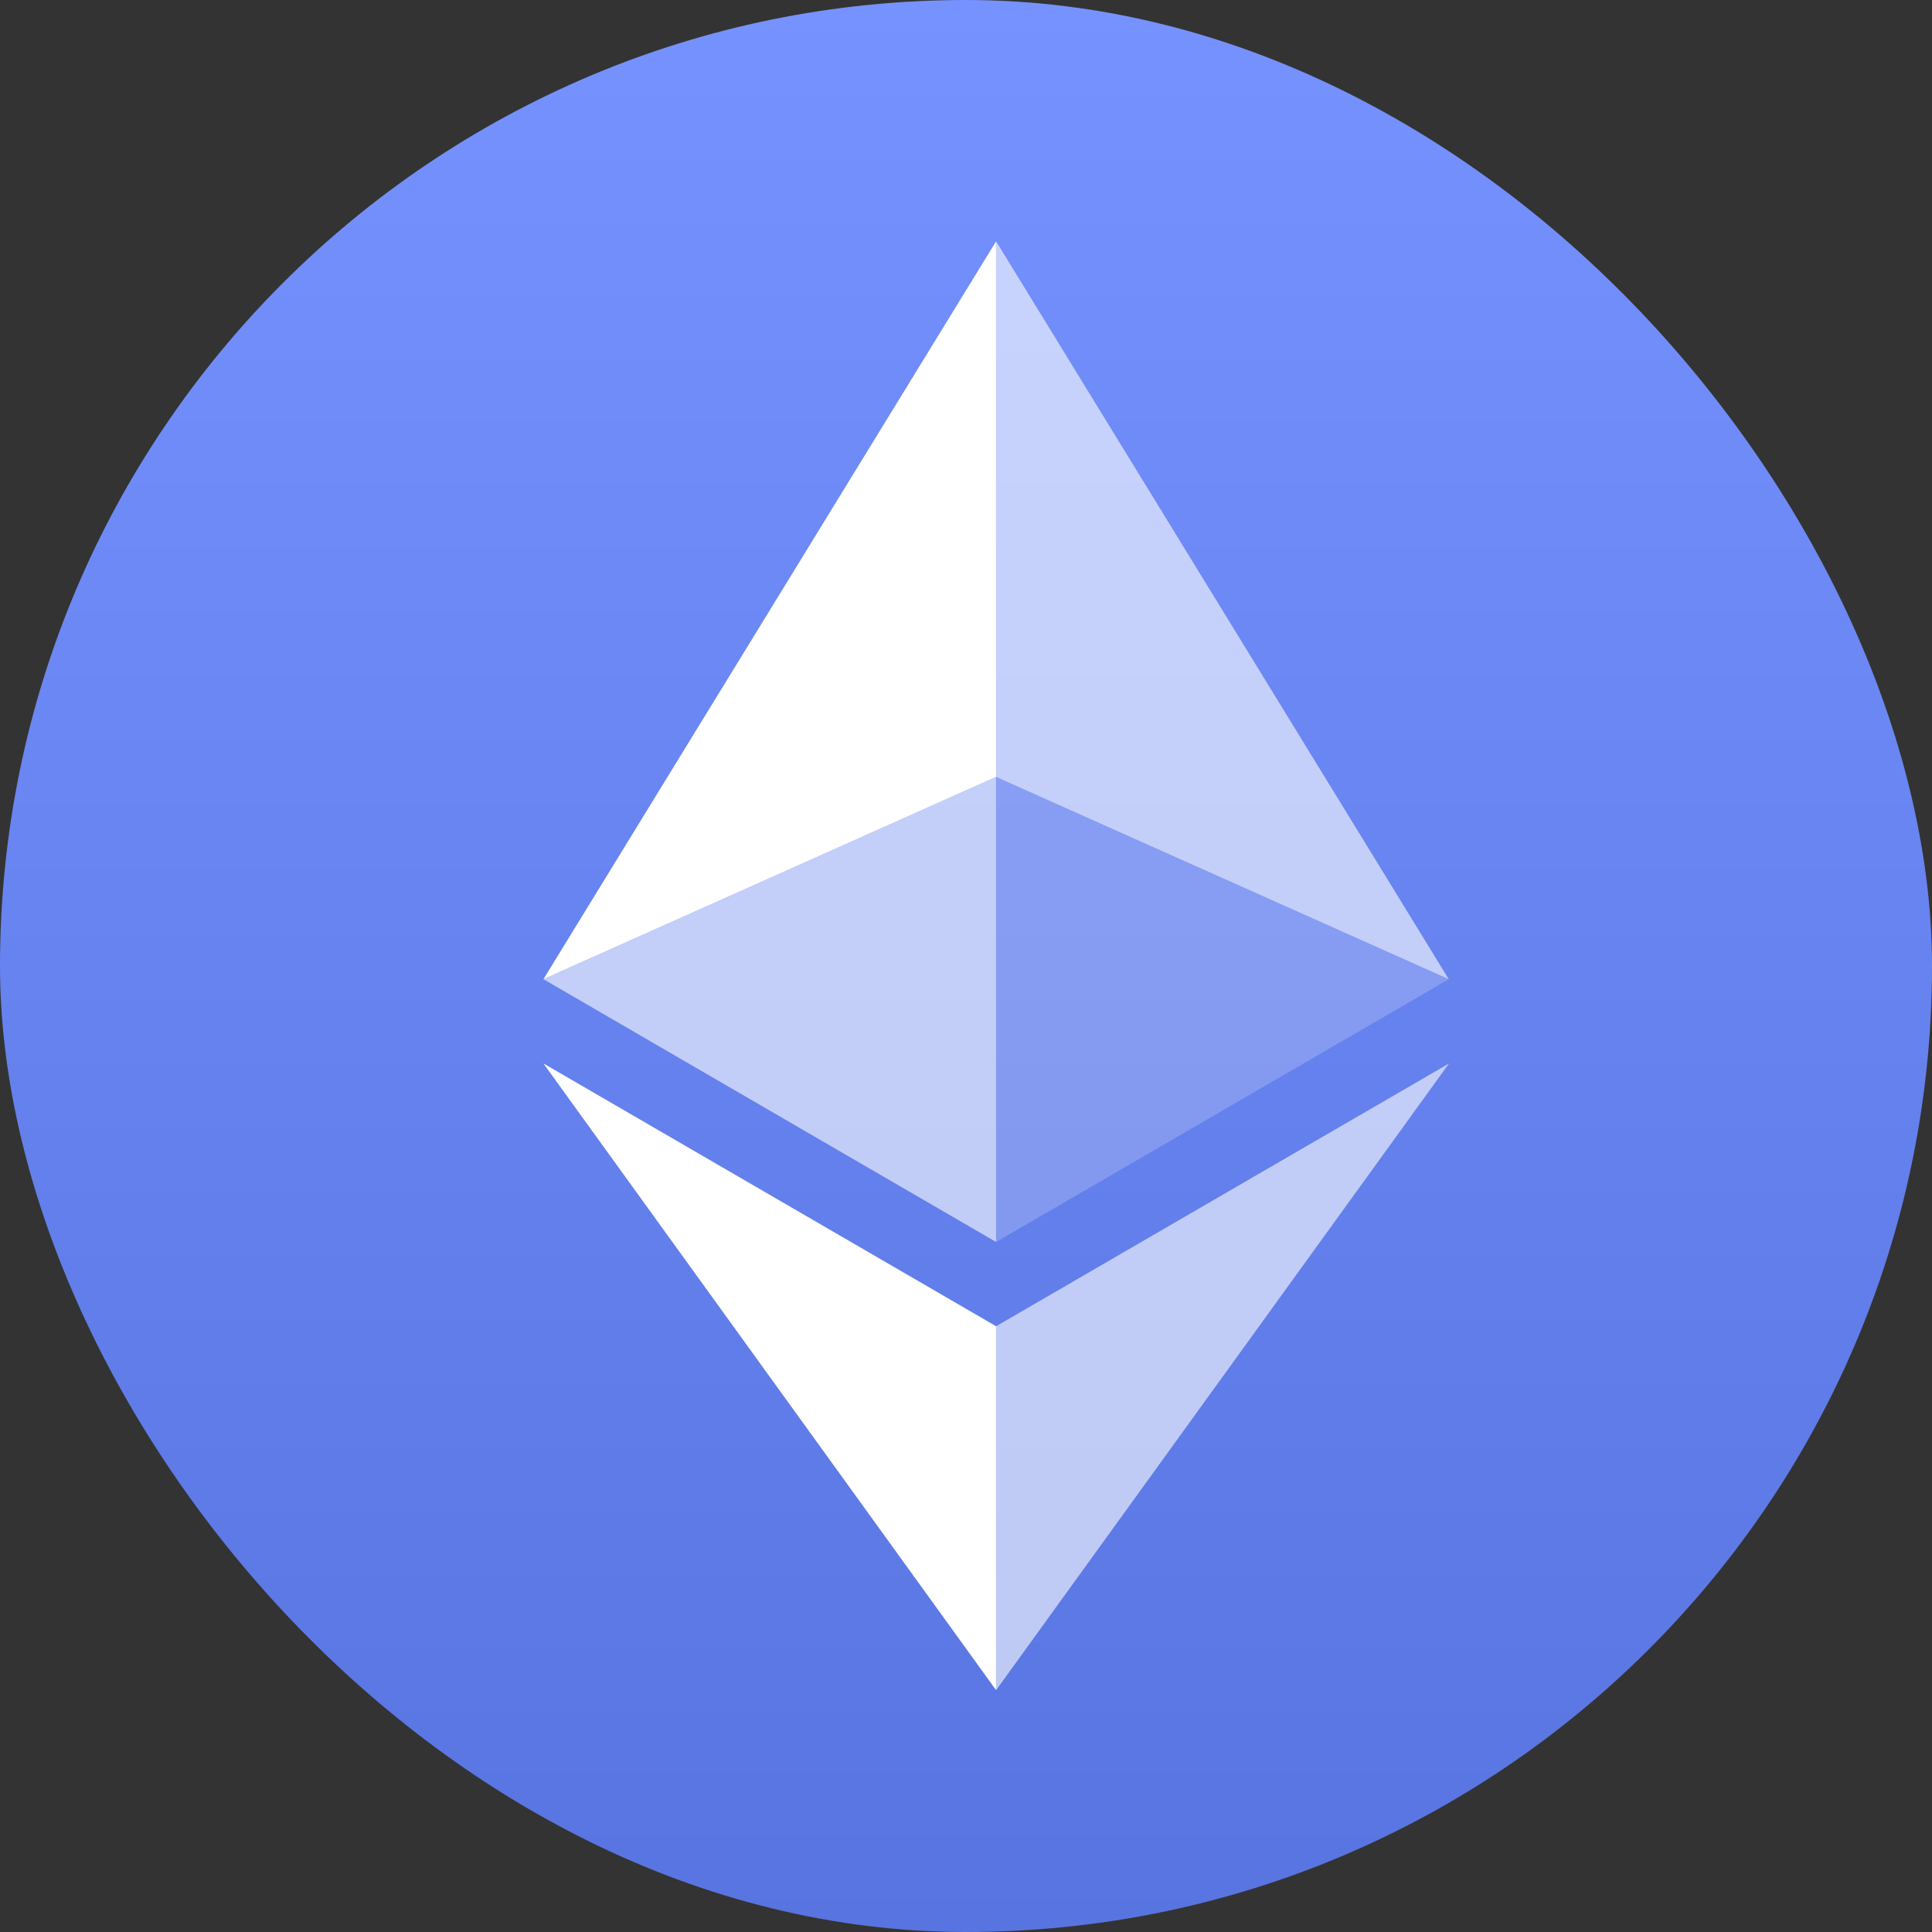 <svg width="128" height="128" viewBox="0 0 128 128" fill="none" xmlns="http://www.w3.org/2000/svg">
<rect x="0" y="0" width="128" height="128" fill="#333333" stroke="none"/>
<rect width="128" height="128" rx="64" fill="url(#paint0_linear_466_4929)"/>
<path d="M65.996 15.991V51.472L95.984 64.874L65.996 15.991Z" fill="white" fill-opacity="0.602"/>
<path d="M65.992 15.991L36.004 64.874L65.992 51.472V15.991Z" fill="white"/>
<path d="M65.996 87.865V111.975L96.002 70.457L65.996 87.865Z" fill="white" fill-opacity="0.602"/>
<path d="M65.992 111.975V87.865L36.004 70.457L65.992 111.975Z" fill="white"/>
<path d="M65.996 82.283L95.984 64.875L65.996 51.473V82.283Z" fill="white" fill-opacity="0.2"/>
<path d="M36.004 64.875L65.992 82.283V51.473L36.004 64.875Z" fill="white" fill-opacity="0.602"/>
<defs>
<linearGradient id="paint0_linear_466_4929" x1="64" y1="0" x2="64" y2="128" gradientUnits="userSpaceOnUse">
<stop stop-color="#7692FE"/>
<stop offset="1" stop-color="#5874E0"/>
</linearGradient>
</defs>
</svg>
